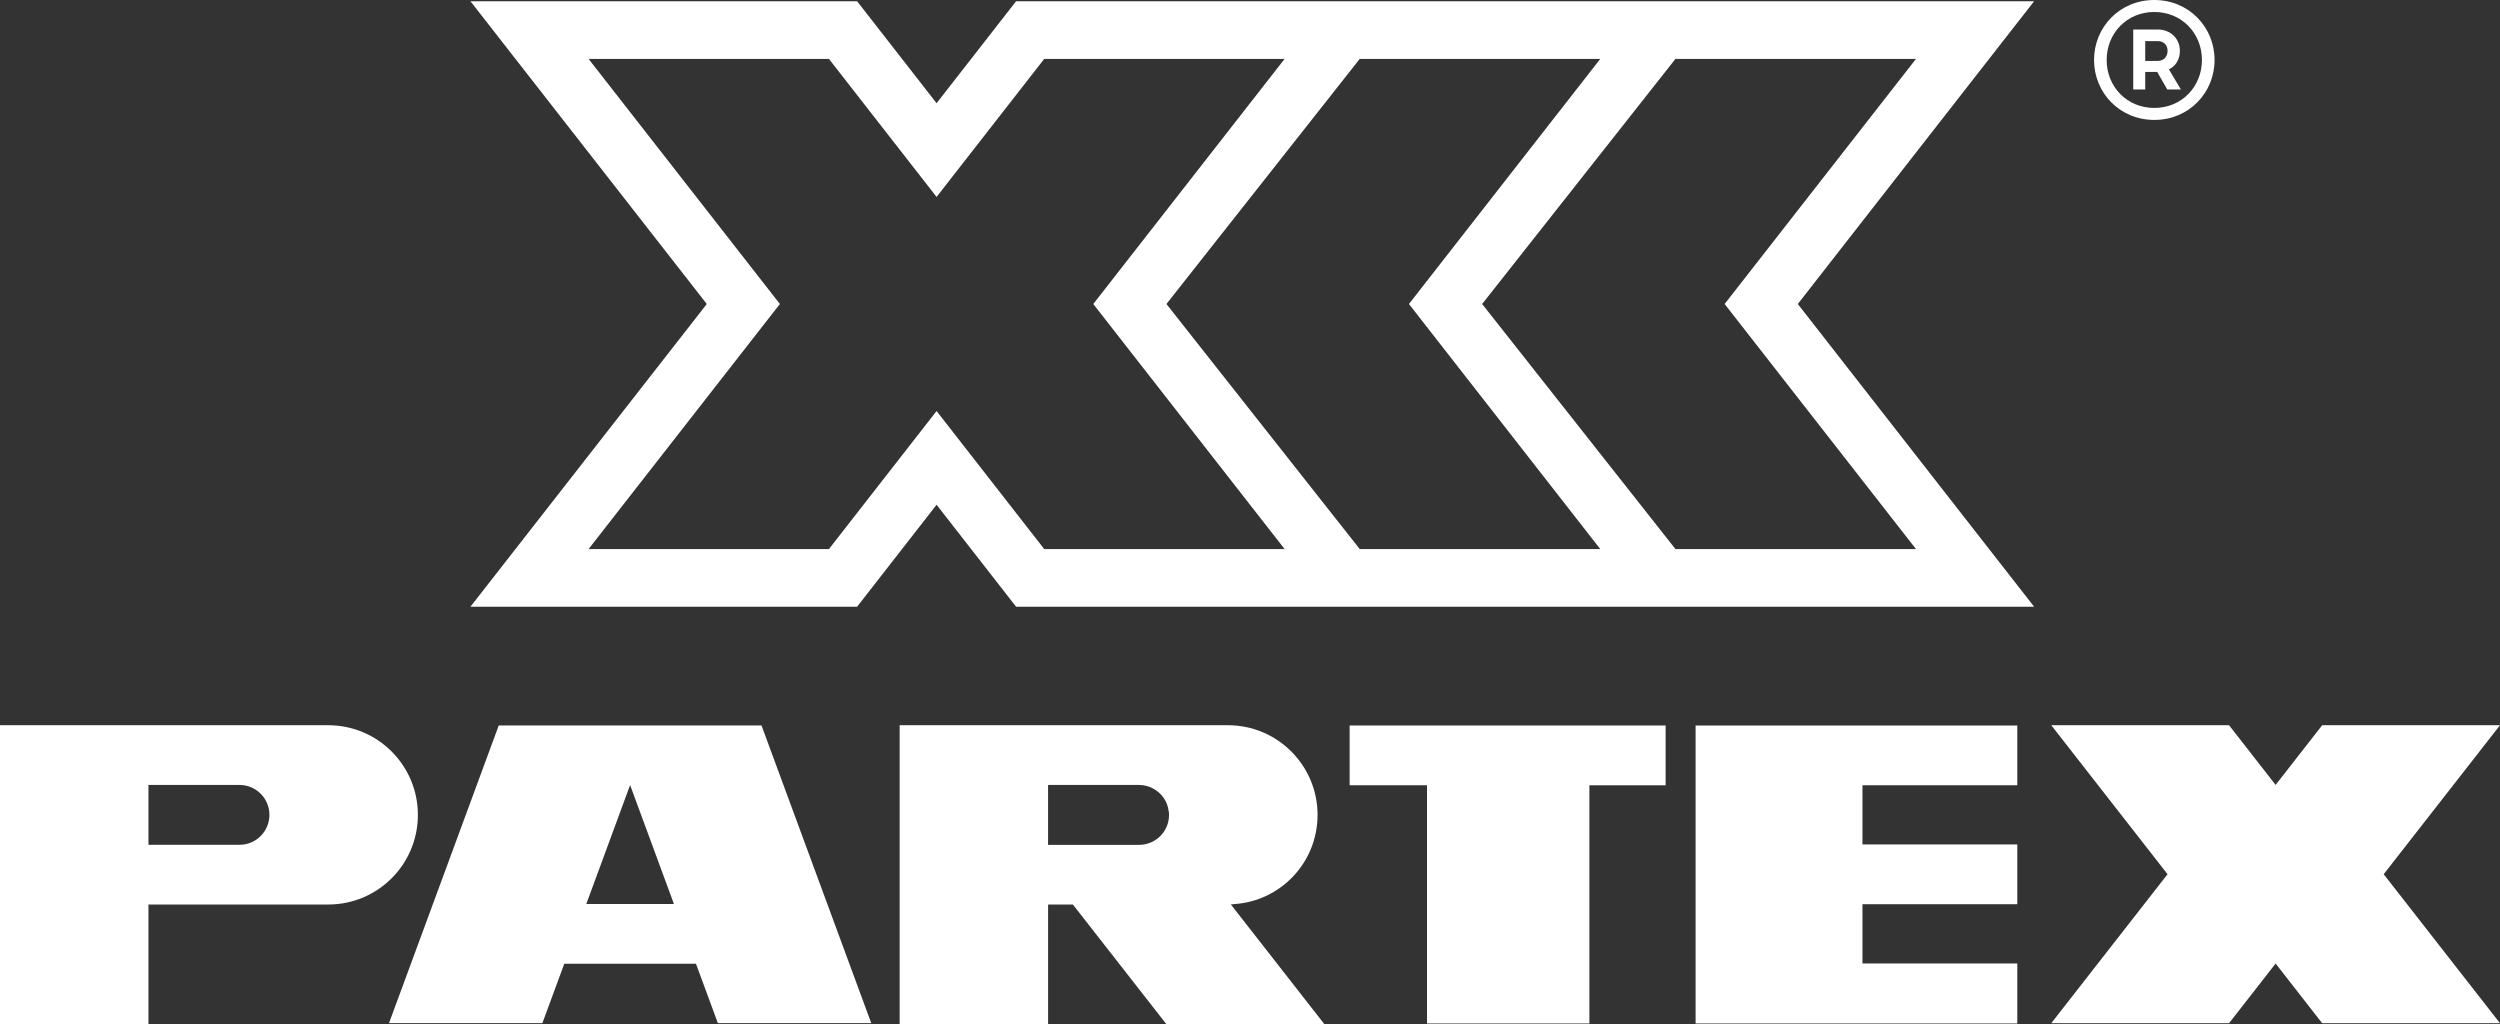 <?xml version="1.0" encoding="UTF-8"?>
<svg id="Lager_1" data-name="Lager 1" xmlns="http://www.w3.org/2000/svg" viewBox="0 0 740.46 303.33">
  <rect x="0" y="0" width="740.46" height="303.33" fill="#333333" stroke="none"/>
  <defs>
    <style>
      .cls-1 {
        fill: #fff;
        stroke-width: 0px;
      }
    </style>
  </defs>
  <path class="cls-1" d="m147.72,214.87l-32.5,88.16h45.43l6.48-17.58h39.01l6.48,17.58h45.43l-32.5-88.16h-77.83Zm25.93,52.88l12.98-35.23,12.98,35.23h-25.96Z"/>
  <polygon class="cls-1" points="399.74 232.58 422.66 232.58 422.66 303.14 470.75 303.14 470.75 232.59 493.33 232.59 493.33 214.88 399.74 214.88 399.74 232.58"/>
  <polygon class="cls-1" points="502.21 303.04 502.21 303.14 597.49 303.14 597.49 285.36 551.63 285.36 551.63 267.81 597.49 267.81 597.49 250.11 551.63 250.11 551.63 232.58 597.49 232.58 597.49 214.89 502.21 214.89 502.21 303.04"/>
  <path class="cls-1" d="m123.77,241.35c0-7.31-2.95-13.95-7.78-18.77-4.82-4.82-11.46-7.78-18.77-7.78H0v88.52h43.97v-35.42h53.25c14.67,0,26.55-11.87,26.55-26.55m-52.84,8.87h-26.96v-17.73h26.96c4.92,0,8.87,3.99,8.87,8.86s-3.94,8.87-8.87,8.87"/>
  <polygon class="cls-1" points="740.46 214.8 687.79 214.8 674 232.48 660.21 214.8 607.55 214.8 641.99 258.93 607.55 303.06 660.21 303.06 674 285.38 687.79 303.06 740.46 303.06 706.01 258.93 740.46 214.8"/>
  <path class="cls-1" d="m365.4,267.79c13.9-.83,24.84-12.34,24.84-26.44,0-7.31-2.96-13.95-7.78-18.77-4.82-4.83-11.46-7.78-18.77-7.78h-97.23v88.52h43.97v-35.42h7.34l27.68,35.43h46.8l-27.72-35.48c.29-.01.58,0,.86-.05m-54.96-35.31h26.96c1.45,0,2.8.36,3.99.99,2.59,1.3,4.46,3.84,4.77,6.85.1.31.1.67.1,1.04,0,4.87-3.94,8.86-8.87,8.86h-26.96v-17.73Z"/>
  <path class="cls-1" d="m655.92,17.76c0,9.7-7.58,17.76-17.85,17.76s-17.85-8.06-17.85-17.76,7.58-17.76,17.85-17.76,17.85,8.06,17.85,17.76Zm-3.74,0c0-7.87-5.95-14.21-14.11-14.21s-14.11,6.34-14.11,14.21,5.95,14.21,14.11,14.21,14.11-6.34,14.11-14.21Zm-9.79,2.78l3.55,5.95h-4.03l-2.98-5.18h-3.55v5.18h-3.55V8.74h7.29c3.74,0,6.53,2.69,6.53,6.34,0,2.5-1.25,4.51-3.26,5.47Zm-7.01-2.5h3.74c1.82,0,2.88-1.34,2.88-2.98s-1.06-2.88-2.88-2.88h-3.74v5.86Z"/>
  <path class="cls-1" d="m602.47.37h-301.52l-23.55,30.2L253.86.37h-114.52l70,89.67-70,89.66h114.52l23.54-30.2,23.55,30.2h301.52l-69.99-89.66L602.47.37Zm-293.19,162.25l-31.88-40.88-31.88,40.88h-71.19l56.66-72.58-56.66-72.59h71.19l31.88,40.88,31.88-40.88h71.2l-56.67,72.59,56.67,72.58h-71.2Zm93.45,0l-57.25-72.58,57.25-72.59h71.24l-56.66,72.59,56.66,72.58h-71.24Zm164.75,0h-71.24l-57.25-72.58,57.25-72.59h71.24l-56.67,72.59,56.67,72.58Z"/>
</svg>